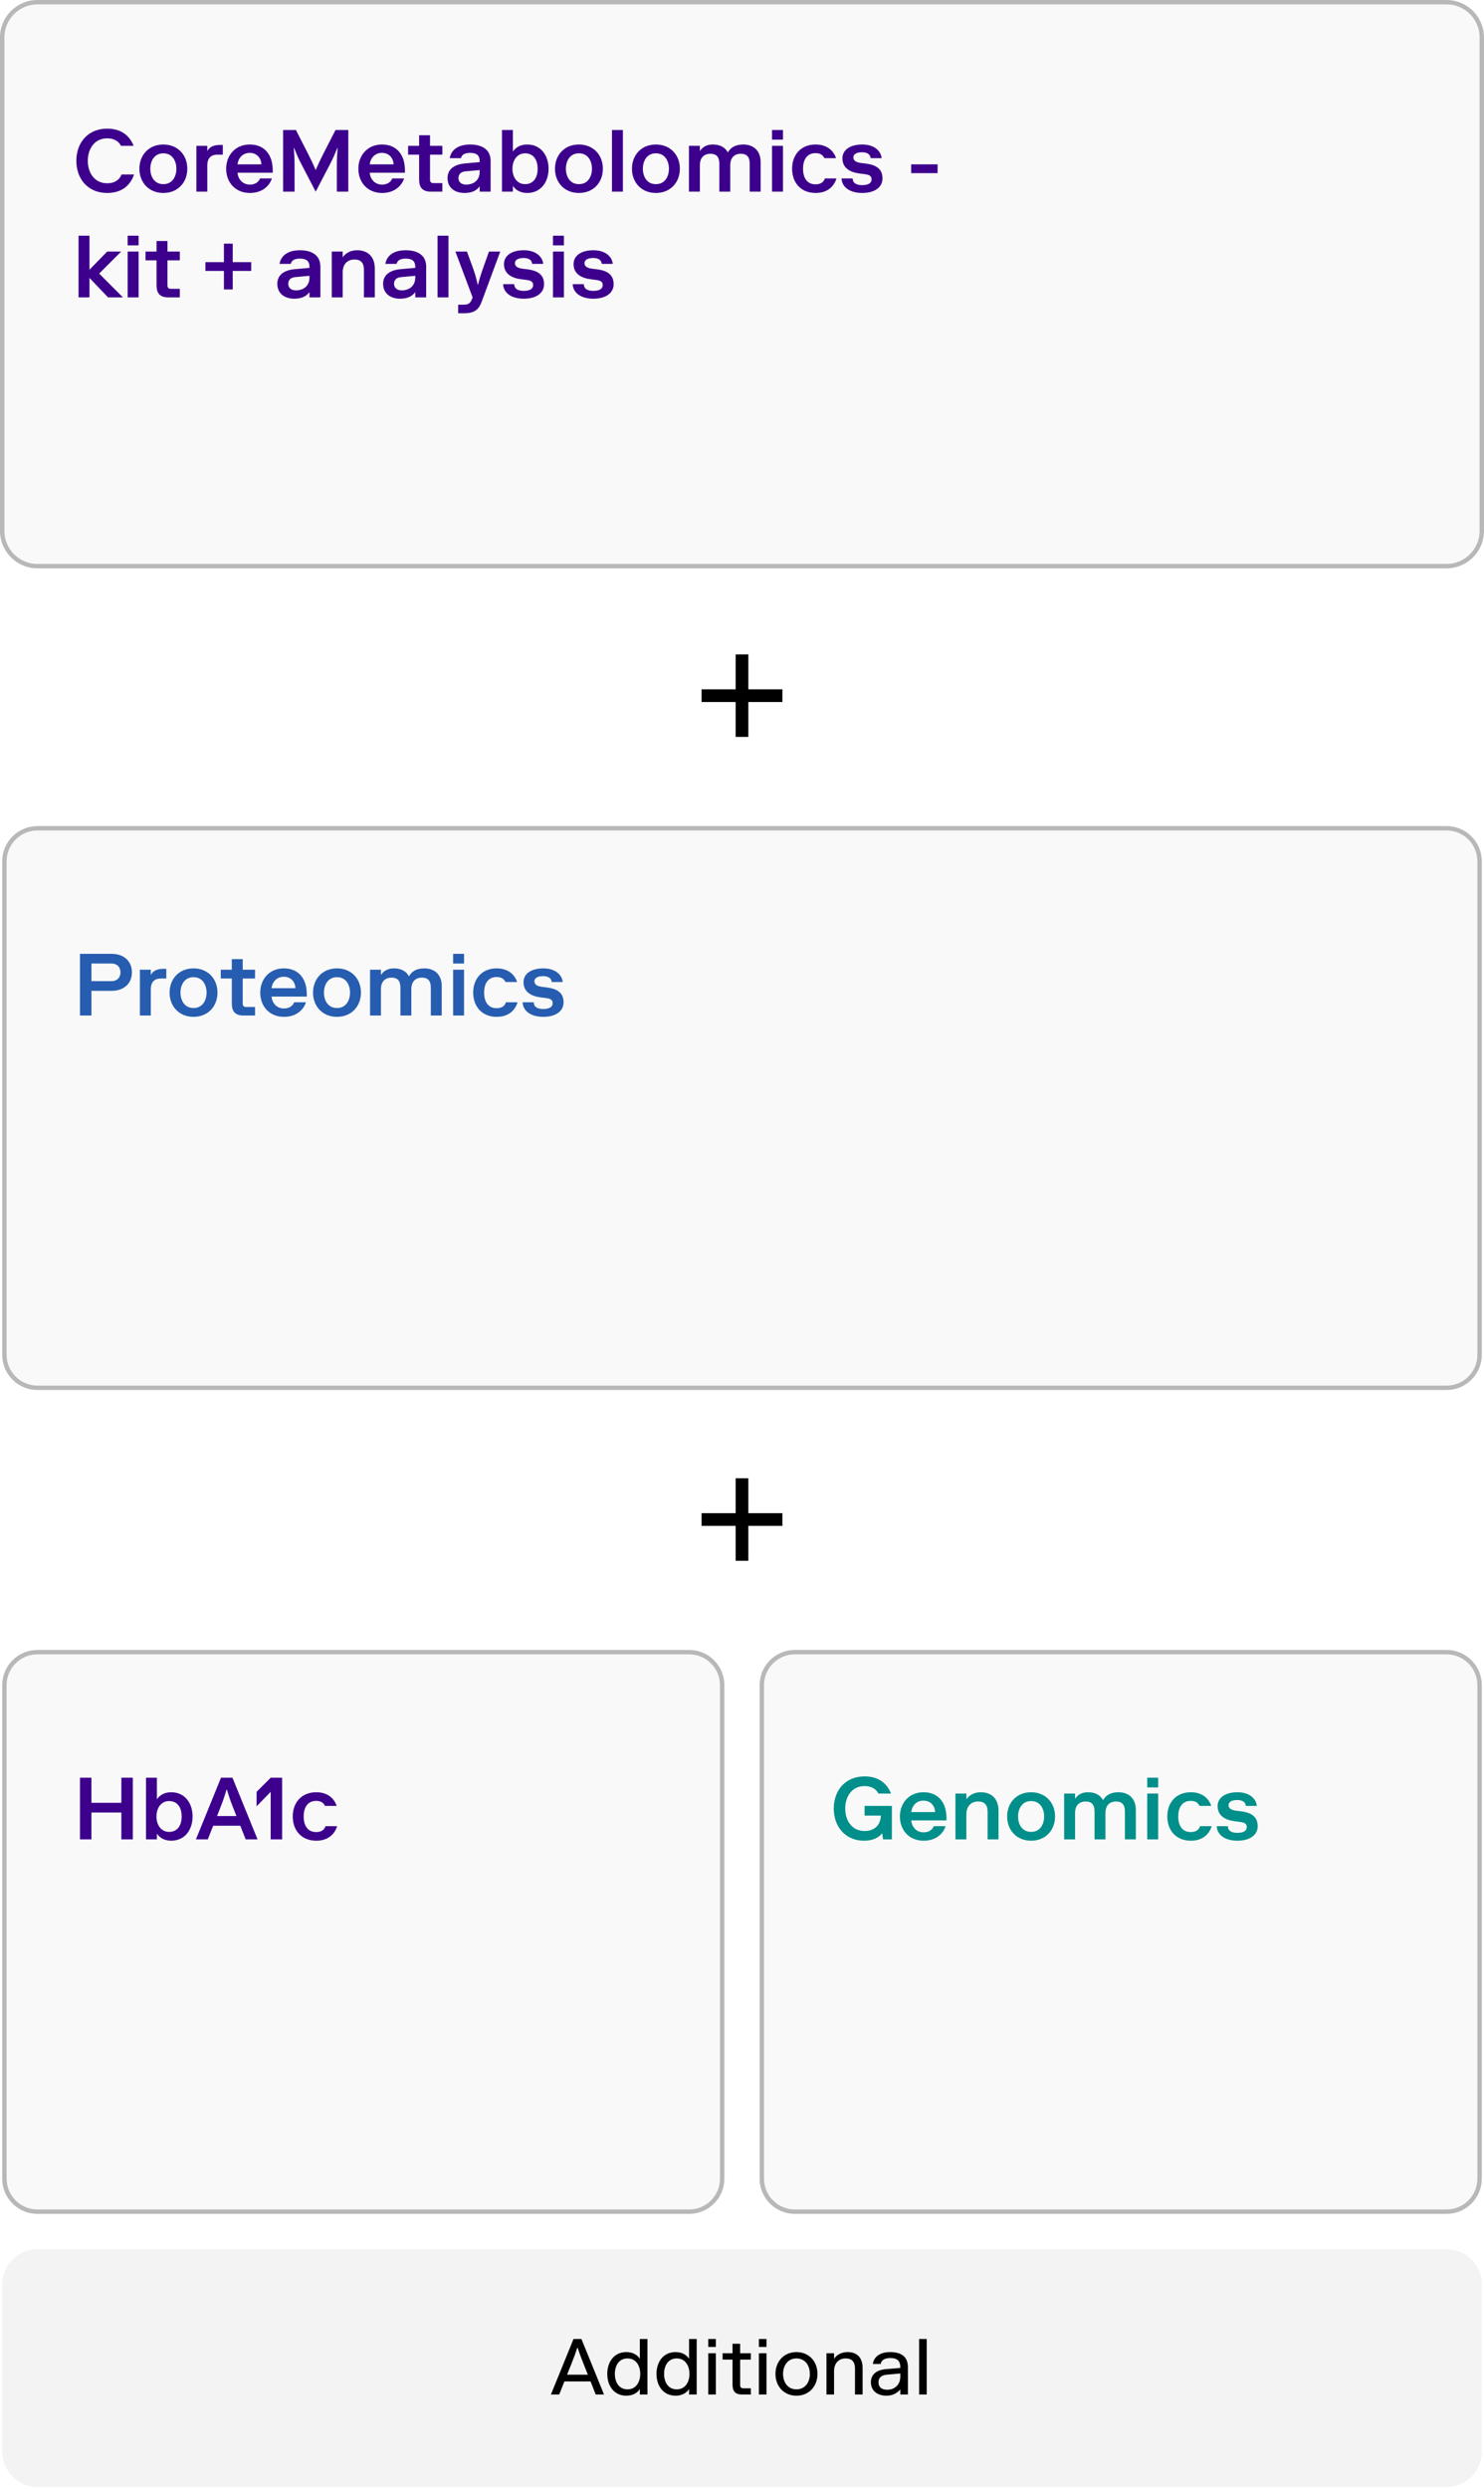 <?xml version="1.0" encoding="UTF-8"?>
<svg xmlns="http://www.w3.org/2000/svg" width="337" height="565" viewBox="0 0 337 565" fill="none">
  <path d="M0.5 8.5C0.5 4.082 4.082 0.5 8.5 0.5H328.5C332.918 0.5 336.5 4.082 336.5 8.5V120.5C336.5 124.918 332.918 128.5 328.5 128.5H8.5C4.082 128.5 0.5 124.918 0.5 120.5V8.5Z" fill="#F9F9F9"></path>
  <path d="M0.5 8.5C0.5 4.082 4.082 0.5 8.5 0.5H328.5C332.918 0.5 336.5 4.082 336.5 8.5V120.5C336.5 124.918 332.918 128.5 328.5 128.5H8.5C4.082 128.5 0.5 124.918 0.5 120.5V8.5Z" stroke="#B8B8B8"></path>
  <path d="M27.62 39.6H30.44C29.64 42.04 27.68 43.8 24.34 43.8C20.04 43.8 17.34 40.7 17.34 36.5C17.34 32.3 20.04 29.2 24.34 29.2C27.58 29.2 29.48 30.86 30.34 33.1H27.48C26.98 32.14 26.02 31.4 24.34 31.4C21.44 31.4 19.94 33.8 19.94 36.5C19.94 39.2 21.44 41.6 24.34 41.6C26.16 41.6 27.18 40.7 27.62 39.6ZM34.134 38.3C34.134 40 34.994 41.8 37.094 41.8C39.194 41.8 40.054 40 40.054 38.3C40.054 36.6 39.194 34.8 37.094 34.8C34.994 34.8 34.134 36.6 34.134 38.3ZM42.534 38.3C42.534 41.4 40.394 43.8 37.094 43.8C33.794 43.8 31.654 41.4 31.654 38.3C31.654 35.2 33.794 32.8 37.094 32.8C40.394 32.8 42.534 35.2 42.534 38.3ZM50.598 35.1H49.378C47.978 35.1 47.078 35.8 47.078 37.6V43.5H44.598V33.1H47.078V34.3C47.578 33.4 48.378 32.9 49.978 32.9H50.598V35.1ZM59.061 40.5H61.741C61.161 42.3 59.461 43.8 56.761 43.8C53.441 43.8 51.361 41.4 51.361 38.3C51.361 35.2 53.501 32.8 56.701 32.8C59.341 32.8 60.941 34.2 61.601 36.28C61.841 37.04 61.941 37.92 61.941 38.8V39.2H53.941C54.021 40.5 54.961 41.9 56.761 41.9C58.121 41.9 58.821 41.14 59.061 40.5ZM56.701 34.7C55.101 34.7 54.101 35.9 53.941 37.3H59.361C59.301 35.9 58.361 34.7 56.701 34.7ZM71.693 43.5L68.513 37.4C67.773 36 67.353 35 66.793 33.6H66.713C66.833 35.1 66.893 36.1 66.893 37.6V43.5H64.293V29.5H67.193L69.913 34.82C70.653 36.26 71.093 37.2 71.693 38.6C72.293 37.2 72.733 36.26 73.473 34.82L76.193 29.5H79.093V43.5H76.493V37.6C76.493 36.1 76.553 35.1 76.673 33.6H76.593C76.033 35 75.613 36 74.873 37.4L71.693 43.5ZM89.081 40.5H91.761C91.181 42.3 89.481 43.8 86.781 43.8C83.461 43.8 81.381 41.4 81.381 38.3C81.381 35.2 83.521 32.8 86.721 32.8C89.361 32.8 90.961 34.2 91.621 36.28C91.861 37.04 91.961 37.92 91.961 38.8V39.2H83.961C84.041 40.5 84.981 41.9 86.781 41.9C88.141 41.9 88.841 41.14 89.081 40.5ZM86.721 34.7C85.121 34.7 84.121 35.9 83.961 37.3H89.381C89.321 35.9 88.381 34.7 86.721 34.7ZM95.177 40.7V35.1H92.677V33.1H95.177V30.7H97.657V33.1H100.458V35.1H97.657V40.7C97.657 41.3 97.858 41.56 98.457 41.56H100.458V43.5H97.858C95.957 43.5 95.177 42.6 95.177 40.7ZM104.692 35.9H102.132C102.452 34.02 104.032 32.8 106.772 32.8C108.472 32.8 109.852 33.26 110.632 34.18C111.152 34.78 111.412 35.6 111.412 36.6V43.5H108.932V42.3C108.332 43.1 107.372 43.8 105.472 43.8C103.372 43.8 101.632 42.7 101.632 40.4C101.632 38.4 103.172 37.32 105.572 37.1L108.932 36.8V36.6C108.932 35.4 108.372 34.7 106.772 34.7C105.472 34.7 104.852 35.14 104.692 35.9ZM105.872 41.9C107.572 41.9 108.932 40.9 108.932 39V38.6L105.672 38.9C104.752 38.98 104.112 39.5 104.112 40.4C104.112 41.4 104.832 41.9 105.872 41.9ZM116.372 38.3C116.372 40.4 117.572 41.8 119.232 41.8C121.012 41.8 122.092 40.5 122.092 38.3C122.092 36.1 121.012 34.8 119.232 34.8C117.572 34.8 116.372 36.2 116.372 38.3ZM116.472 42.2V43.5H113.992V29.5H116.472V34.4C117.072 33.5 118.132 32.8 119.732 32.8C122.832 32.8 124.572 35.3 124.572 38.3C124.572 41.3 122.832 43.8 119.732 43.8C118.132 43.8 117.072 43.1 116.472 42.2ZM128.509 38.3C128.509 40 129.369 41.8 131.469 41.8C133.569 41.8 134.429 40 134.429 38.3C134.429 36.6 133.569 34.8 131.469 34.8C129.369 34.8 128.509 36.6 128.509 38.3ZM136.909 38.3C136.909 41.4 134.769 43.8 131.469 43.8C128.169 43.8 126.029 41.4 126.029 38.3C126.029 35.2 128.169 32.8 131.469 32.8C134.769 32.8 136.909 35.2 136.909 38.3ZM138.973 43.5V29.5H141.453V43.5H138.973ZM145.989 38.3C145.989 40 146.849 41.8 148.949 41.8C151.049 41.8 151.909 40 151.909 38.3C151.909 36.6 151.049 34.8 148.949 34.8C146.849 34.8 145.989 36.6 145.989 38.3ZM154.389 38.3C154.389 41.4 152.249 43.8 148.949 43.8C145.649 43.8 143.509 41.4 143.509 38.3C143.509 35.2 145.649 32.8 148.949 32.8C152.249 32.8 154.389 35.2 154.389 38.3ZM158.933 33.1V34.3C159.633 33.2 160.693 32.8 161.893 32.8C163.593 32.8 164.693 33.5 165.293 34.6C165.893 33.5 166.993 32.8 168.793 32.8C170.993 32.8 172.733 34.1 172.733 36.8V43.5H170.253V37.2C170.253 35.7 169.693 34.9 168.193 34.9C166.993 34.9 165.833 35.6 165.833 37.5V43.5H163.353V37.2C163.353 35.7 162.793 34.9 161.293 34.9C160.093 34.9 158.933 35.6 158.933 37.5V43.5H156.453V33.1H158.933ZM175.32 43.5V33.1H177.8V43.5H175.32ZM175.32 31.7V29.5H177.8V31.7H175.32ZM187.317 40.5H189.957C189.337 42.48 187.757 43.8 185.217 43.8C181.817 43.8 179.877 41.4 179.877 38.3C179.877 35.2 181.817 32.8 185.217 32.8C187.677 32.8 189.237 34.06 189.857 35.9H187.197C186.897 35.22 186.297 34.76 185.217 34.76C183.017 34.76 182.357 36.6 182.357 38.3C182.357 40 183.017 41.84 185.217 41.84C186.417 41.84 187.077 41.28 187.317 40.5ZM196.005 39.48L195.305 39.4C193.105 39.14 191.305 38.18 191.305 35.94C191.305 34.04 193.025 32.8 195.805 32.8C198.665 32.8 200.085 34.38 200.205 35.9H197.705C197.665 35.14 197.065 34.56 195.765 34.56C194.305 34.56 193.785 35.14 193.785 35.72C193.785 36.54 194.505 36.88 195.705 37.02L196.405 37.1C198.505 37.34 200.405 38.04 200.405 40.5C200.405 42.5 198.645 43.8 195.805 43.8C192.945 43.8 191.185 42.46 191.105 40.5H193.625C193.665 41.56 194.445 42.02 195.805 42.02C197.245 42.02 197.925 41.5 197.925 40.72C197.925 39.76 197.145 39.62 196.005 39.48ZM206.918 39.3V37.3H212.918V39.3H206.918Z" fill="#3D008D"></path>
  <path d="M20.32 63.08V67.5H17.84V53.5H20.32V61.22L24.34 57.1H27.52L22.52 62.1L27.92 67.5H24.54L20.32 63.08ZM28.992 67.5V57.1H31.472V67.5H28.992ZM28.992 55.7V53.5H31.472V55.7H28.992ZM35.549 64.7V59.1H33.049V57.1H35.549V54.7H38.029V57.1H40.829V59.1H38.029V64.7C38.029 65.3 38.229 65.56 38.829 65.56H40.829V67.5H38.229C36.329 67.5 35.549 66.6 35.549 64.7ZM46.652 61.5V59.5H50.852V55.3H52.852V59.5H57.052V61.5H52.852V65.7H50.852V61.5H46.652ZM66.04 59.9H63.48C63.8 58.02 65.38 56.8 68.12 56.8C69.82 56.8 71.2 57.26 71.98 58.18C72.5 58.78 72.76 59.6 72.76 60.6V67.5H70.28V66.3C69.68 67.1 68.72 67.8 66.82 67.8C64.72 67.8 62.98 66.7 62.98 64.4C62.98 62.4 64.52 61.32 66.92 61.1L70.28 60.8V60.6C70.28 59.4 69.72 58.7 68.12 58.7C66.82 58.7 66.2 59.14 66.04 59.9ZM67.22 65.9C68.92 65.9 70.28 64.9 70.28 63V62.6L67.02 62.9C66.1 62.98 65.46 63.5 65.46 64.4C65.46 65.4 66.18 65.9 67.22 65.9ZM77.82 57.1V58.4C78.52 57.4 79.68 56.8 81.08 56.8C83.58 56.8 85.12 58.3 85.12 61V67.5H82.64V61.2C82.64 59.7 81.98 58.9 80.48 58.9C78.98 58.9 77.82 59.9 77.82 61.8V67.5H75.34V57.1H77.82ZM90.063 59.9H87.503C87.823 58.02 89.403 56.8 92.143 56.8C93.843 56.8 95.223 57.26 96.003 58.18C96.523 58.78 96.783 59.6 96.783 60.6V67.5H94.303V66.3C93.703 67.1 92.743 67.8 90.843 67.8C88.743 67.8 87.003 66.7 87.003 64.4C87.003 62.4 88.543 61.32 90.943 61.1L94.303 60.8V60.6C94.303 59.4 93.743 58.7 92.143 58.7C90.843 58.7 90.223 59.14 90.063 59.9ZM91.243 65.9C92.943 65.9 94.303 64.9 94.303 63V62.6L91.043 62.9C90.123 62.98 89.483 63.5 89.483 64.4C89.483 65.4 90.203 65.9 91.243 65.9ZM99.363 67.5V53.5H101.843V67.5H99.363ZM107.22 67.78L107.32 67.5L103.42 57.1H106.04L107.5 61.1C107.94 62.32 108.28 63.7 108.48 64.6H108.56C108.78 63.7 109.18 62.32 109.62 61.1L111.04 57.1H113.6L109.4 68.44C108.78 70.1 107.94 71.1 105.44 71.1H104.04V69.16H105.24C106.3 69.16 106.82 68.9 107.22 67.78ZM119.15 63.48L118.45 63.4C116.25 63.14 114.45 62.18 114.45 59.94C114.45 58.04 116.17 56.8 118.95 56.8C121.81 56.8 123.23 58.38 123.35 59.9H120.85C120.81 59.14 120.21 58.56 118.91 58.56C117.45 58.56 116.93 59.14 116.93 59.72C116.93 60.54 117.65 60.88 118.85 61.02L119.55 61.1C121.65 61.34 123.55 62.04 123.55 64.5C123.55 66.5 121.79 67.8 118.95 67.8C116.09 67.8 114.33 66.46 114.25 64.5H116.77C116.81 65.56 117.59 66.02 118.95 66.02C120.39 66.02 121.07 65.5 121.07 64.72C121.07 63.76 120.29 63.62 119.15 63.48ZM125.574 67.5V57.1H128.054V67.5H125.574ZM125.574 55.7V53.5H128.054V55.7H125.574ZM134.951 63.48L134.251 63.4C132.051 63.14 130.251 62.18 130.251 59.94C130.251 58.04 131.971 56.8 134.751 56.8C137.611 56.8 139.031 58.38 139.151 59.9H136.651C136.611 59.14 136.011 58.56 134.711 58.56C133.251 58.56 132.731 59.14 132.731 59.72C132.731 60.54 133.451 60.88 134.651 61.02L135.351 61.1C137.451 61.34 139.351 62.04 139.351 64.5C139.351 66.5 137.591 67.8 134.751 67.8C131.891 67.8 130.131 66.46 130.051 64.5H132.571C132.611 65.56 133.391 66.02 134.751 66.02C136.191 66.02 136.871 65.5 136.871 64.72C136.871 63.76 136.091 63.62 134.951 63.48Z" fill="#3D008D"></path>
  <path d="M159.317 159.34V156.46H167.057V148.54H169.937V156.46H177.677V159.34H169.937V167.26H167.057V159.34H159.317Z" fill="black"></path>
  <path d="M8.5 188H328.5C332.642 188 336 191.358 336 195.5V307.5C336 311.642 332.642 315 328.5 315H8.5C4.358 315 1 311.642 1 307.5V195.5C1 191.358 4.358 188 8.5 188Z" fill="#F9F9F9"></path>
  <path d="M8.5 188H328.5C332.642 188 336 191.358 336 195.5V307.5C336 311.642 332.642 315 328.5 315H8.5C4.358 315 1 311.642 1 307.5V195.5C1 191.358 4.358 188 8.5 188Z" stroke="#B8B8B8"></path>
  <path d="M25.36 224.9H20.76V230.5H18.16V216.5H25.36C28.16 216.5 29.96 218.2 29.96 220.7C29.96 223.2 28.16 224.9 25.36 224.9ZM20.76 222.7H25.36C26.56 222.7 27.36 221.9 27.36 220.7C27.36 219.5 26.56 218.7 25.36 218.7H20.76V222.7ZM37.766 222.1H36.546C35.146 222.1 34.246 222.8 34.246 224.6V230.5H31.766V220.1H34.246V221.3C34.746 220.4 35.546 219.9 37.146 219.9H37.766V222.1ZM40.989 225.3C40.989 227 41.849 228.8 43.949 228.8C46.049 228.8 46.909 227 46.909 225.3C46.909 223.6 46.049 221.8 43.949 221.8C41.849 221.8 40.989 223.6 40.989 225.3ZM49.389 225.3C49.389 228.4 47.249 230.8 43.949 230.8C40.649 230.8 38.509 228.4 38.509 225.3C38.509 222.2 40.649 219.8 43.949 219.8C47.249 219.8 49.389 222.2 49.389 225.3ZM52.638 227.7V222.1H50.138V220.1H52.638V217.7H55.118V220.1H57.918V222.1H55.118V227.7C55.118 228.3 55.318 228.56 55.918 228.56H57.918V230.5H55.318C53.418 230.5 52.638 229.6 52.638 227.7ZM66.796 227.5H69.475C68.895 229.3 67.195 230.8 64.496 230.8C61.175 230.8 59.096 228.4 59.096 225.3C59.096 222.2 61.236 219.8 64.436 219.8C67.076 219.8 68.675 221.2 69.335 223.28C69.576 224.04 69.675 224.92 69.675 225.8V226.2H61.675C61.755 227.5 62.696 228.9 64.496 228.9C65.856 228.9 66.555 228.14 66.796 227.5ZM64.436 221.7C62.836 221.7 61.836 222.9 61.675 224.3H67.096C67.035 222.9 66.096 221.7 64.436 221.7ZM73.567 225.3C73.567 227 74.427 228.8 76.527 228.8C78.627 228.8 79.487 227 79.487 225.3C79.487 223.6 78.627 221.8 76.527 221.8C74.427 221.8 73.567 223.6 73.567 225.3ZM81.967 225.3C81.967 228.4 79.827 230.8 76.527 230.8C73.227 230.8 71.087 228.4 71.087 225.3C71.087 222.2 73.227 219.8 76.527 219.8C79.827 219.8 81.967 222.2 81.967 225.3ZM86.511 220.1V221.3C87.211 220.2 88.271 219.8 89.471 219.8C91.171 219.8 92.271 220.5 92.871 221.6C93.471 220.5 94.571 219.8 96.371 219.8C98.571 219.8 100.311 221.1 100.311 223.8V230.5H97.831V224.2C97.831 222.7 97.271 221.9 95.771 221.9C94.571 221.9 93.411 222.6 93.411 224.5V230.5H90.931V224.2C90.931 222.7 90.371 221.9 88.871 221.9C87.671 221.9 86.511 222.6 86.511 224.5V230.5H84.031V220.1H86.511ZM102.899 230.5V220.1H105.379V230.5H102.899ZM102.899 218.7V216.5H105.379V218.7H102.899ZM114.895 227.5H117.535C116.915 229.48 115.335 230.8 112.795 230.8C109.395 230.8 107.455 228.4 107.455 225.3C107.455 222.2 109.395 219.8 112.795 219.8C115.255 219.8 116.815 221.06 117.435 222.9H114.775C114.475 222.22 113.875 221.76 112.795 221.76C110.595 221.76 109.935 223.6 109.935 225.3C109.935 227 110.595 228.84 112.795 228.84C113.995 228.84 114.655 228.28 114.895 227.5ZM123.583 226.48L122.883 226.4C120.683 226.14 118.883 225.18 118.883 222.94C118.883 221.04 120.603 219.8 123.383 219.8C126.243 219.8 127.663 221.38 127.783 222.9H125.283C125.243 222.14 124.643 221.56 123.343 221.56C121.883 221.56 121.363 222.14 121.363 222.72C121.363 223.54 122.083 223.88 123.283 224.02L123.983 224.1C126.083 224.34 127.983 225.04 127.983 227.5C127.983 229.5 126.223 230.8 123.383 230.8C120.523 230.8 118.763 229.46 118.683 227.5H121.203C121.243 228.56 122.023 229.02 123.383 229.02C124.823 229.02 125.503 228.5 125.503 227.72C125.503 226.76 124.723 226.62 123.583 226.48Z" fill="#275DB0"></path>
  <path d="M159.317 346.34V343.46H167.057V335.54H169.937V343.46H177.677V346.34H169.937V354.26H167.057V346.34H159.317Z" fill="black"></path>
  <path d="M8.5 375H156.5C160.642 375 164 378.358 164 382.5V494.5C164 498.642 160.642 502 156.5 502H8.5C4.358 502 1 498.642 1 494.5V382.5C1 378.358 4.358 375 8.5 375Z" fill="#F9F9F9"></path>
  <path d="M8.5 375H156.5C160.642 375 164 378.358 164 382.5V494.5C164 498.642 160.642 502 156.5 502H8.5C4.358 502 1 498.642 1 494.5V382.5C1 378.358 4.358 375 8.5 375Z" stroke="#B8B8B8"></path>
  <path d="M30.16 403.5V417.5H27.56V411.4H20.76V417.5H18.16V403.5H20.76V409.2H27.56V403.5H30.16ZM35.532 412.3C35.532 414.4 36.733 415.8 38.392 415.8C40.172 415.8 41.252 414.5 41.252 412.3C41.252 410.1 40.172 408.8 38.392 408.8C36.733 408.8 35.532 410.2 35.532 412.3ZM35.633 416.2V417.5H33.153V403.5H35.633V408.4C36.233 407.5 37.292 406.8 38.892 406.8C41.992 406.8 43.733 409.3 43.733 412.3C43.733 415.3 41.992 417.8 38.892 417.8C37.292 417.8 36.233 417.1 35.633 416.2ZM55.789 417.5L54.569 414.4H48.409L47.189 417.5H44.489L50.189 403.5H52.789L58.489 417.5H55.789ZM50.209 409.86L49.289 412.2H53.689L52.769 409.86C52.229 408.5 51.829 407.2 51.529 406.2H51.449C51.149 407.2 50.709 408.6 50.209 409.86ZM64.071 417.5H61.471V406.7L58.271 410V406.7L61.471 403.5H64.071V417.5ZM73.918 414.5H76.558C75.938 416.48 74.358 417.8 71.818 417.8C68.418 417.8 66.478 415.4 66.478 412.3C66.478 409.2 68.418 406.8 71.818 406.8C74.278 406.8 75.838 408.06 76.458 409.9H73.798C73.498 409.22 72.898 408.76 71.818 408.76C69.618 408.76 68.958 410.6 68.958 412.3C68.958 414 69.618 415.84 71.818 415.84C73.018 415.84 73.678 415.28 73.918 414.5Z" fill="#3D008D"></path>
  <path d="M180.5 375H328.5C332.642 375 336 378.358 336 382.5V494.5C336 498.642 332.642 502 328.5 502H180.5C176.358 502 173 498.642 173 494.5V382.5C173 378.358 176.358 375 180.5 375Z" fill="#F9F9F9"></path>
  <path d="M180.5 375H328.5C332.642 375 336 378.358 336 382.5V494.5C336 498.642 332.642 502 328.5 502H180.5C176.358 502 173 498.642 173 494.5V382.5C173 378.358 176.358 375 180.5 375Z" stroke="#B8B8B8"></path>
  <path d="M196.34 405.4C193.44 405.4 191.94 407.8 191.94 410.5C191.94 413.2 193.44 415.6 196.34 415.6C198.44 415.6 199.94 414.4 200.04 412.1H196.34V409.9H202.54V417.5H200.54L200.34 416.1C199.54 417.1 198.24 417.8 196.24 417.8C192.04 417.8 189.34 414.7 189.34 410.5C189.34 406.3 192.04 403.2 196.34 403.2C199.58 403.2 201.48 404.86 202.34 407.1H199.48C198.98 406.14 198.02 405.4 196.34 405.4ZM212.057 414.5H214.737C214.157 416.3 212.457 417.8 209.757 417.8C206.437 417.8 204.357 415.4 204.357 412.3C204.357 409.2 206.497 406.8 209.697 406.8C212.337 406.8 213.937 408.2 214.597 410.28C214.837 411.04 214.937 411.92 214.937 412.8V413.2H206.937C207.017 414.5 207.957 415.9 209.757 415.9C211.117 415.9 211.817 415.14 212.057 414.5ZM209.697 408.7C208.097 408.7 207.097 409.9 206.937 411.3H212.357C212.297 409.9 211.357 408.7 209.697 408.7ZM219.449 407.1V408.4C220.149 407.4 221.309 406.8 222.709 406.8C225.209 406.8 226.749 408.3 226.749 411V417.5H224.269V411.2C224.269 409.7 223.609 408.9 222.109 408.9C220.609 408.9 219.449 409.9 219.449 411.8V417.5H216.969V407.1H219.449ZM231.192 412.3C231.192 414 232.052 415.8 234.152 415.8C236.252 415.8 237.112 414 237.112 412.3C237.112 410.6 236.252 408.8 234.152 408.8C232.052 408.8 231.192 410.6 231.192 412.3ZM239.592 412.3C239.592 415.4 237.452 417.8 234.152 417.8C230.852 417.8 228.712 415.4 228.712 412.3C228.712 409.2 230.852 406.8 234.152 406.8C237.452 406.8 239.592 409.2 239.592 412.3ZM244.136 407.1V408.3C244.836 407.2 245.896 406.8 247.096 406.8C248.796 406.8 249.896 407.5 250.496 408.6C251.096 407.5 252.196 406.8 253.996 406.8C256.196 406.8 257.936 408.1 257.936 410.8V417.5H255.456V411.2C255.456 409.7 254.896 408.9 253.396 408.9C252.196 408.9 251.036 409.6 251.036 411.5V417.5H248.556V411.2C248.556 409.7 247.996 408.9 246.496 408.9C245.296 408.9 244.136 409.6 244.136 411.5V417.5H241.656V407.1H244.136ZM260.524 417.5V407.1H263.004V417.5H260.524ZM260.524 405.7V403.5H263.004V405.7H260.524ZM272.52 414.5H275.16C274.54 416.48 272.96 417.8 270.42 417.8C267.02 417.8 265.08 415.4 265.08 412.3C265.08 409.2 267.02 406.8 270.42 406.8C272.88 406.8 274.44 408.06 275.06 409.9H272.4C272.1 409.22 271.5 408.76 270.42 408.76C268.22 408.76 267.56 410.6 267.56 412.3C267.56 414 268.22 415.84 270.42 415.84C271.62 415.84 272.28 415.28 272.52 414.5ZM281.208 413.48L280.508 413.4C278.308 413.14 276.508 412.18 276.508 409.94C276.508 408.04 278.228 406.8 281.008 406.8C283.868 406.8 285.288 408.38 285.408 409.9H282.908C282.868 409.14 282.268 408.56 280.968 408.56C279.508 408.56 278.988 409.14 278.988 409.72C278.988 410.54 279.708 410.88 280.908 411.02L281.608 411.1C283.708 411.34 285.608 412.04 285.608 414.5C285.608 416.5 283.848 417.8 281.008 417.8C278.148 417.8 276.388 416.46 276.308 414.5H278.828C278.868 415.56 279.648 416.02 281.008 416.02C282.448 416.02 283.128 415.5 283.128 414.72C283.128 413.76 282.348 413.62 281.208 413.48Z" fill="#008F8A"></path>
  <path d="M0.5 518.5C0.5 514.082 4.082 510.5 8.5 510.5H328.5C332.918 510.5 336.5 514.082 336.5 518.5V556.5C336.5 560.918 332.918 564.5 328.5 564.5H8.5C4.082 564.5 0.5 560.918 0.5 556.5V518.5Z" fill="#F3F3F3"></path>
  <path d="M135.278 543.5L134.108 540.53H128.168L126.998 543.5H125.108L130.238 530.9H132.038L137.168 543.5H135.278ZM131.174 532.88H131.102C130.85 533.69 130.4 534.95 129.932 536.102L128.78 539H133.496L132.344 536.102C131.876 534.95 131.426 533.69 131.174 532.88ZM145.39 538.82C145.39 536.93 144.4 535.31 142.51 535.31C140.62 535.31 139.63 536.84 139.63 538.82C139.63 540.8 140.62 542.33 142.51 542.33C144.4 542.33 145.39 540.71 145.39 538.82ZM145.3 543.5V542.24C144.76 543.14 143.68 543.77 142.24 543.77C139.432 543.77 137.902 541.52 137.902 538.82C137.902 536.12 139.432 533.87 142.24 533.87C143.68 533.87 144.76 534.5 145.3 535.4V530.9H147.028V543.5H145.3ZM156.57 538.82C156.57 536.93 155.58 535.31 153.69 535.31C151.8 535.31 150.81 536.84 150.81 538.82C150.81 540.8 151.8 542.33 153.69 542.33C155.58 542.33 156.57 540.71 156.57 538.82ZM156.48 543.5V542.24C155.94 543.14 154.86 543.77 153.42 543.77C150.612 543.77 149.082 541.52 149.082 538.82C149.082 536.12 150.612 533.87 153.42 533.87C154.86 533.87 155.94 534.5 156.48 535.4V530.9H158.208V543.5H156.48ZM160.837 543.5V534.14H162.565V543.5H160.837ZM160.837 532.7V530.9H162.565V532.7H160.837ZM166.349 541.25V535.58H164.099V534.14H166.349V531.98H168.077V534.14H170.507V535.58H168.077V541.25C168.077 541.88 168.257 542.096 168.887 542.096H170.507V543.5H168.527C166.907 543.5 166.349 542.69 166.349 541.25ZM172.334 543.5V534.14H174.062V543.5H172.334ZM172.334 532.7V530.9H174.062V532.7H172.334ZM176.099 538.82C176.099 536.03 177.989 533.87 180.869 533.87C183.749 533.87 185.639 536.03 185.639 538.82C185.639 541.61 183.749 543.77 180.869 543.77C177.989 543.77 176.099 541.61 176.099 538.82ZM183.911 538.82C183.911 536.93 182.849 535.31 180.869 535.31C178.889 535.31 177.827 536.93 177.827 538.82C177.827 540.71 178.889 542.33 180.869 542.33C182.849 542.33 183.911 540.71 183.911 538.82ZM189.407 534.14V535.4C190.037 534.41 191.207 533.87 192.467 533.87C194.627 533.87 195.887 535.13 195.887 537.47V543.5H194.159V537.65C194.159 536.12 193.529 535.31 192.017 535.31C190.577 535.31 189.407 536.3 189.407 538.19V543.5H187.679V534.14H189.407ZM201.479 542.42C203.099 542.42 204.449 541.34 204.449 539.45V538.73L201.389 539C200.129 539.108 199.499 539.72 199.499 540.71C199.499 541.97 200.399 542.42 201.479 542.42ZM200.003 536.57H198.221C198.401 535.076 199.661 533.87 202.199 533.87C203.747 533.87 205.061 534.284 205.727 535.4C206.015 535.886 206.177 536.534 206.177 537.29V543.5H204.449V542.33C203.909 543.05 202.829 543.77 201.299 543.77C199.391 543.77 197.771 542.78 197.771 540.71C197.771 539.09 198.869 537.938 201.209 537.74L204.449 537.47V537.29C204.449 536.03 203.909 535.22 202.199 535.22C200.831 535.22 200.093 535.76 200.003 536.57ZM208.72 543.5V530.9H210.448V543.5H208.72Z" fill="black"></path>
</svg>

